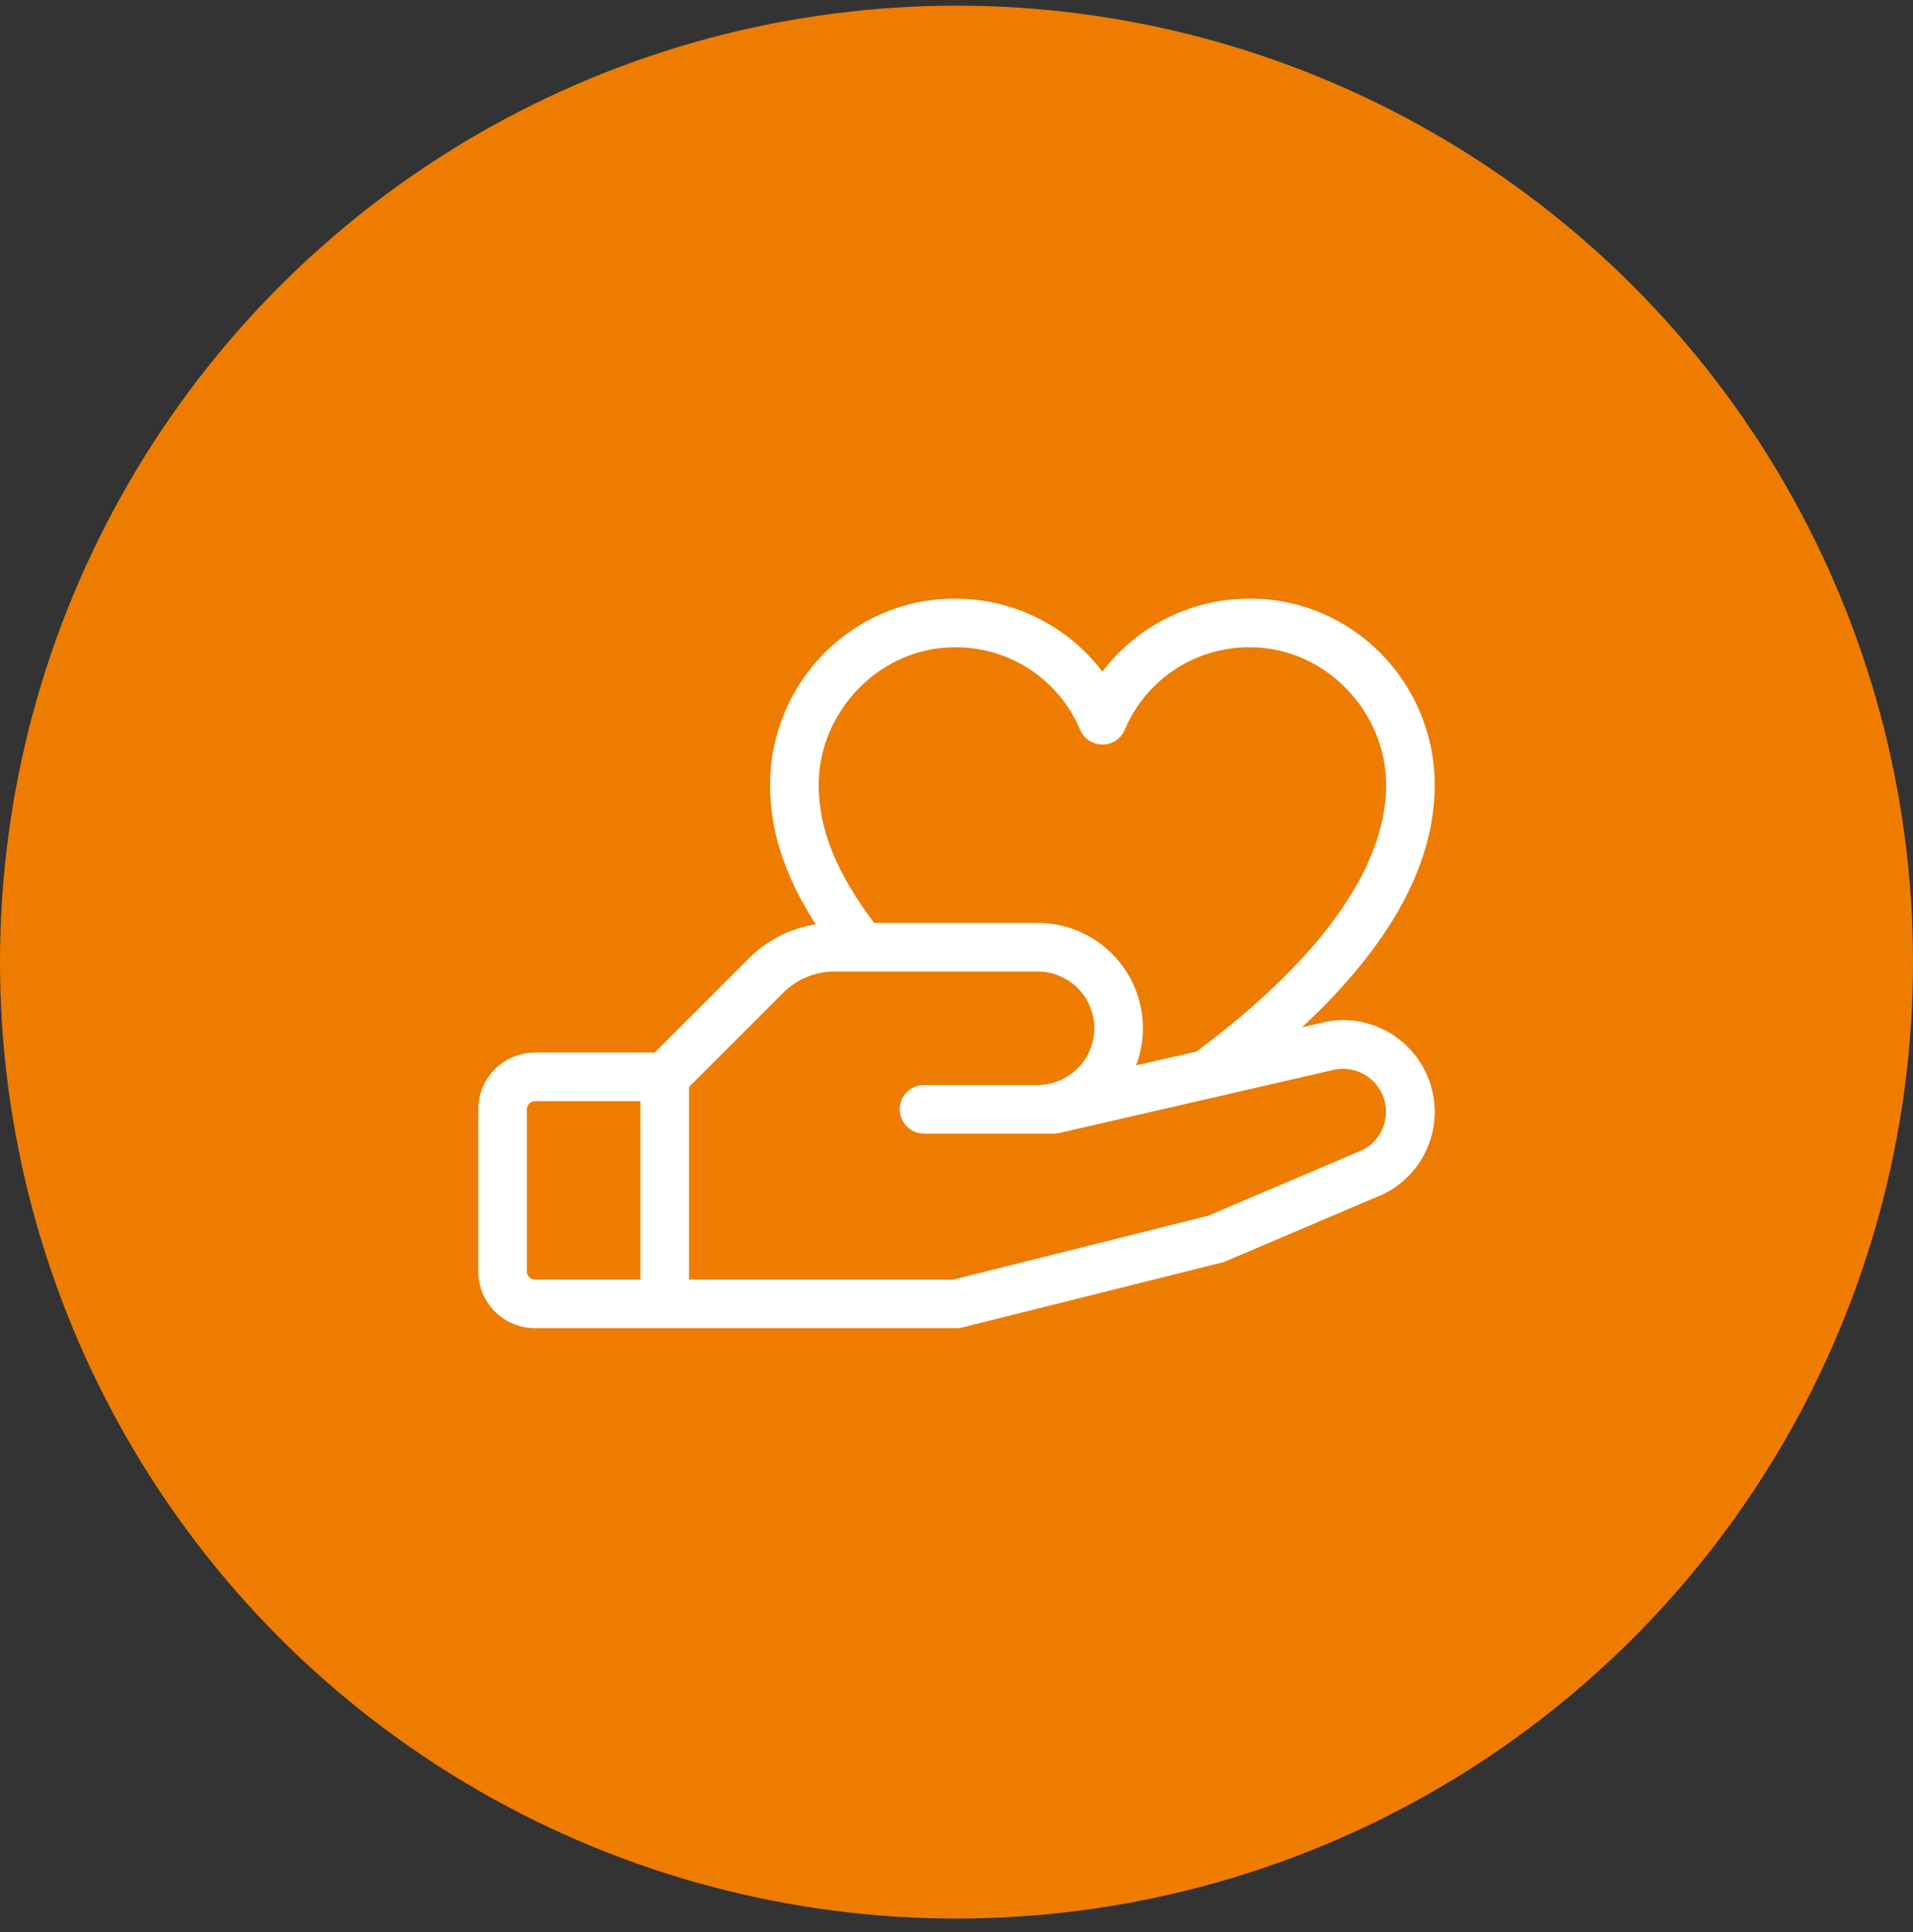 <svg xmlns="http://www.w3.org/2000/svg" fill="none" viewBox="0 0 100 101" height="101" width="100">
<rect x="0" y="0" width="100" height="101" fill="#333333" stroke="none"/>
<circle fill="#EE7C00" r="50" cy="50.297" cx="50"></circle>
<path fill="white" d="M73.118 54.316C72.538 53.869 71.862 53.562 71.143 53.419C70.425 53.277 69.683 53.302 68.976 53.494L68.061 53.706C72.669 49.422 74.999 45.176 74.999 41.043C74.999 35.67 70.68 31.297 65.368 31.297C63.87 31.288 62.391 31.627 61.047 32.289C59.703 32.951 58.532 33.917 57.627 35.111C56.721 33.917 55.55 32.951 54.206 32.289C52.863 31.627 51.383 31.288 49.885 31.297C44.574 31.297 40.254 35.67 40.254 41.043C40.254 43.454 41.023 45.807 42.646 48.322C41.316 48.528 40.086 49.153 39.138 50.108L34.22 55.026H27.966C27.179 55.026 26.425 55.338 25.869 55.894C25.312 56.451 25 57.205 25 57.992V66.466C25 67.253 25.312 68.007 25.869 68.564C26.425 69.12 27.179 69.432 27.966 69.432H50C50.104 69.432 50.208 69.419 50.309 69.394L63.868 66.004C63.932 65.987 63.995 65.966 64.057 65.941L72.281 62.441L72.351 62.409C73.078 62.046 73.701 61.504 74.161 60.833C74.62 60.163 74.902 59.386 74.979 58.577C75.055 57.768 74.925 56.953 74.599 56.208C74.274 55.463 73.764 54.813 73.118 54.32V54.316ZM49.885 33.839C51.283 33.821 52.655 34.22 53.825 34.985C54.995 35.751 55.91 36.848 56.453 38.136C56.549 38.369 56.712 38.569 56.921 38.709C57.13 38.849 57.377 38.924 57.629 38.924C57.881 38.924 58.127 38.849 58.337 38.709C58.546 38.569 58.709 38.369 58.805 38.136C59.348 36.848 60.263 35.751 61.433 34.985C62.603 34.22 63.974 33.821 65.372 33.839C69.211 33.839 72.457 37.138 72.457 41.043C72.457 45.331 69.029 50.153 62.542 54.973L59.392 55.697C59.706 54.864 59.813 53.966 59.704 53.082C59.596 52.198 59.274 51.353 58.767 50.621C58.26 49.888 57.583 49.289 56.794 48.876C56.005 48.462 55.128 48.246 54.237 48.246H45.693C43.72 45.634 42.796 43.333 42.796 41.043C42.796 37.138 46.042 33.839 49.885 33.839ZM27.542 66.466V57.992C27.542 57.879 27.587 57.772 27.666 57.692C27.746 57.613 27.854 57.568 27.966 57.568H33.474V66.89H27.966C27.854 66.89 27.746 66.845 27.666 66.766C27.587 66.686 27.542 66.579 27.542 66.466ZM71.245 60.11L63.152 63.557L49.843 66.89H36.017V56.824L40.934 51.905C41.288 51.55 41.708 51.268 42.171 51.076C42.634 50.885 43.13 50.787 43.631 50.788H54.237C55.024 50.788 55.778 51.101 56.334 51.657C56.891 52.213 57.203 52.968 57.203 53.754C57.203 54.541 56.891 55.295 56.334 55.852C55.778 56.408 55.024 56.721 54.237 56.721H48.305C47.968 56.721 47.644 56.854 47.406 57.093C47.168 57.331 47.034 57.654 47.034 57.992C47.034 58.329 47.168 58.652 47.406 58.891C47.644 59.129 47.968 59.263 48.305 59.263H55.084C55.18 59.263 55.275 59.252 55.368 59.231L69.563 55.966L69.614 55.954C70.148 55.808 70.717 55.865 71.212 56.113C71.707 56.362 72.093 56.784 72.295 57.3C72.497 57.815 72.502 58.387 72.308 58.906C72.115 59.425 71.736 59.854 71.245 60.11Z"></path>
</svg>

